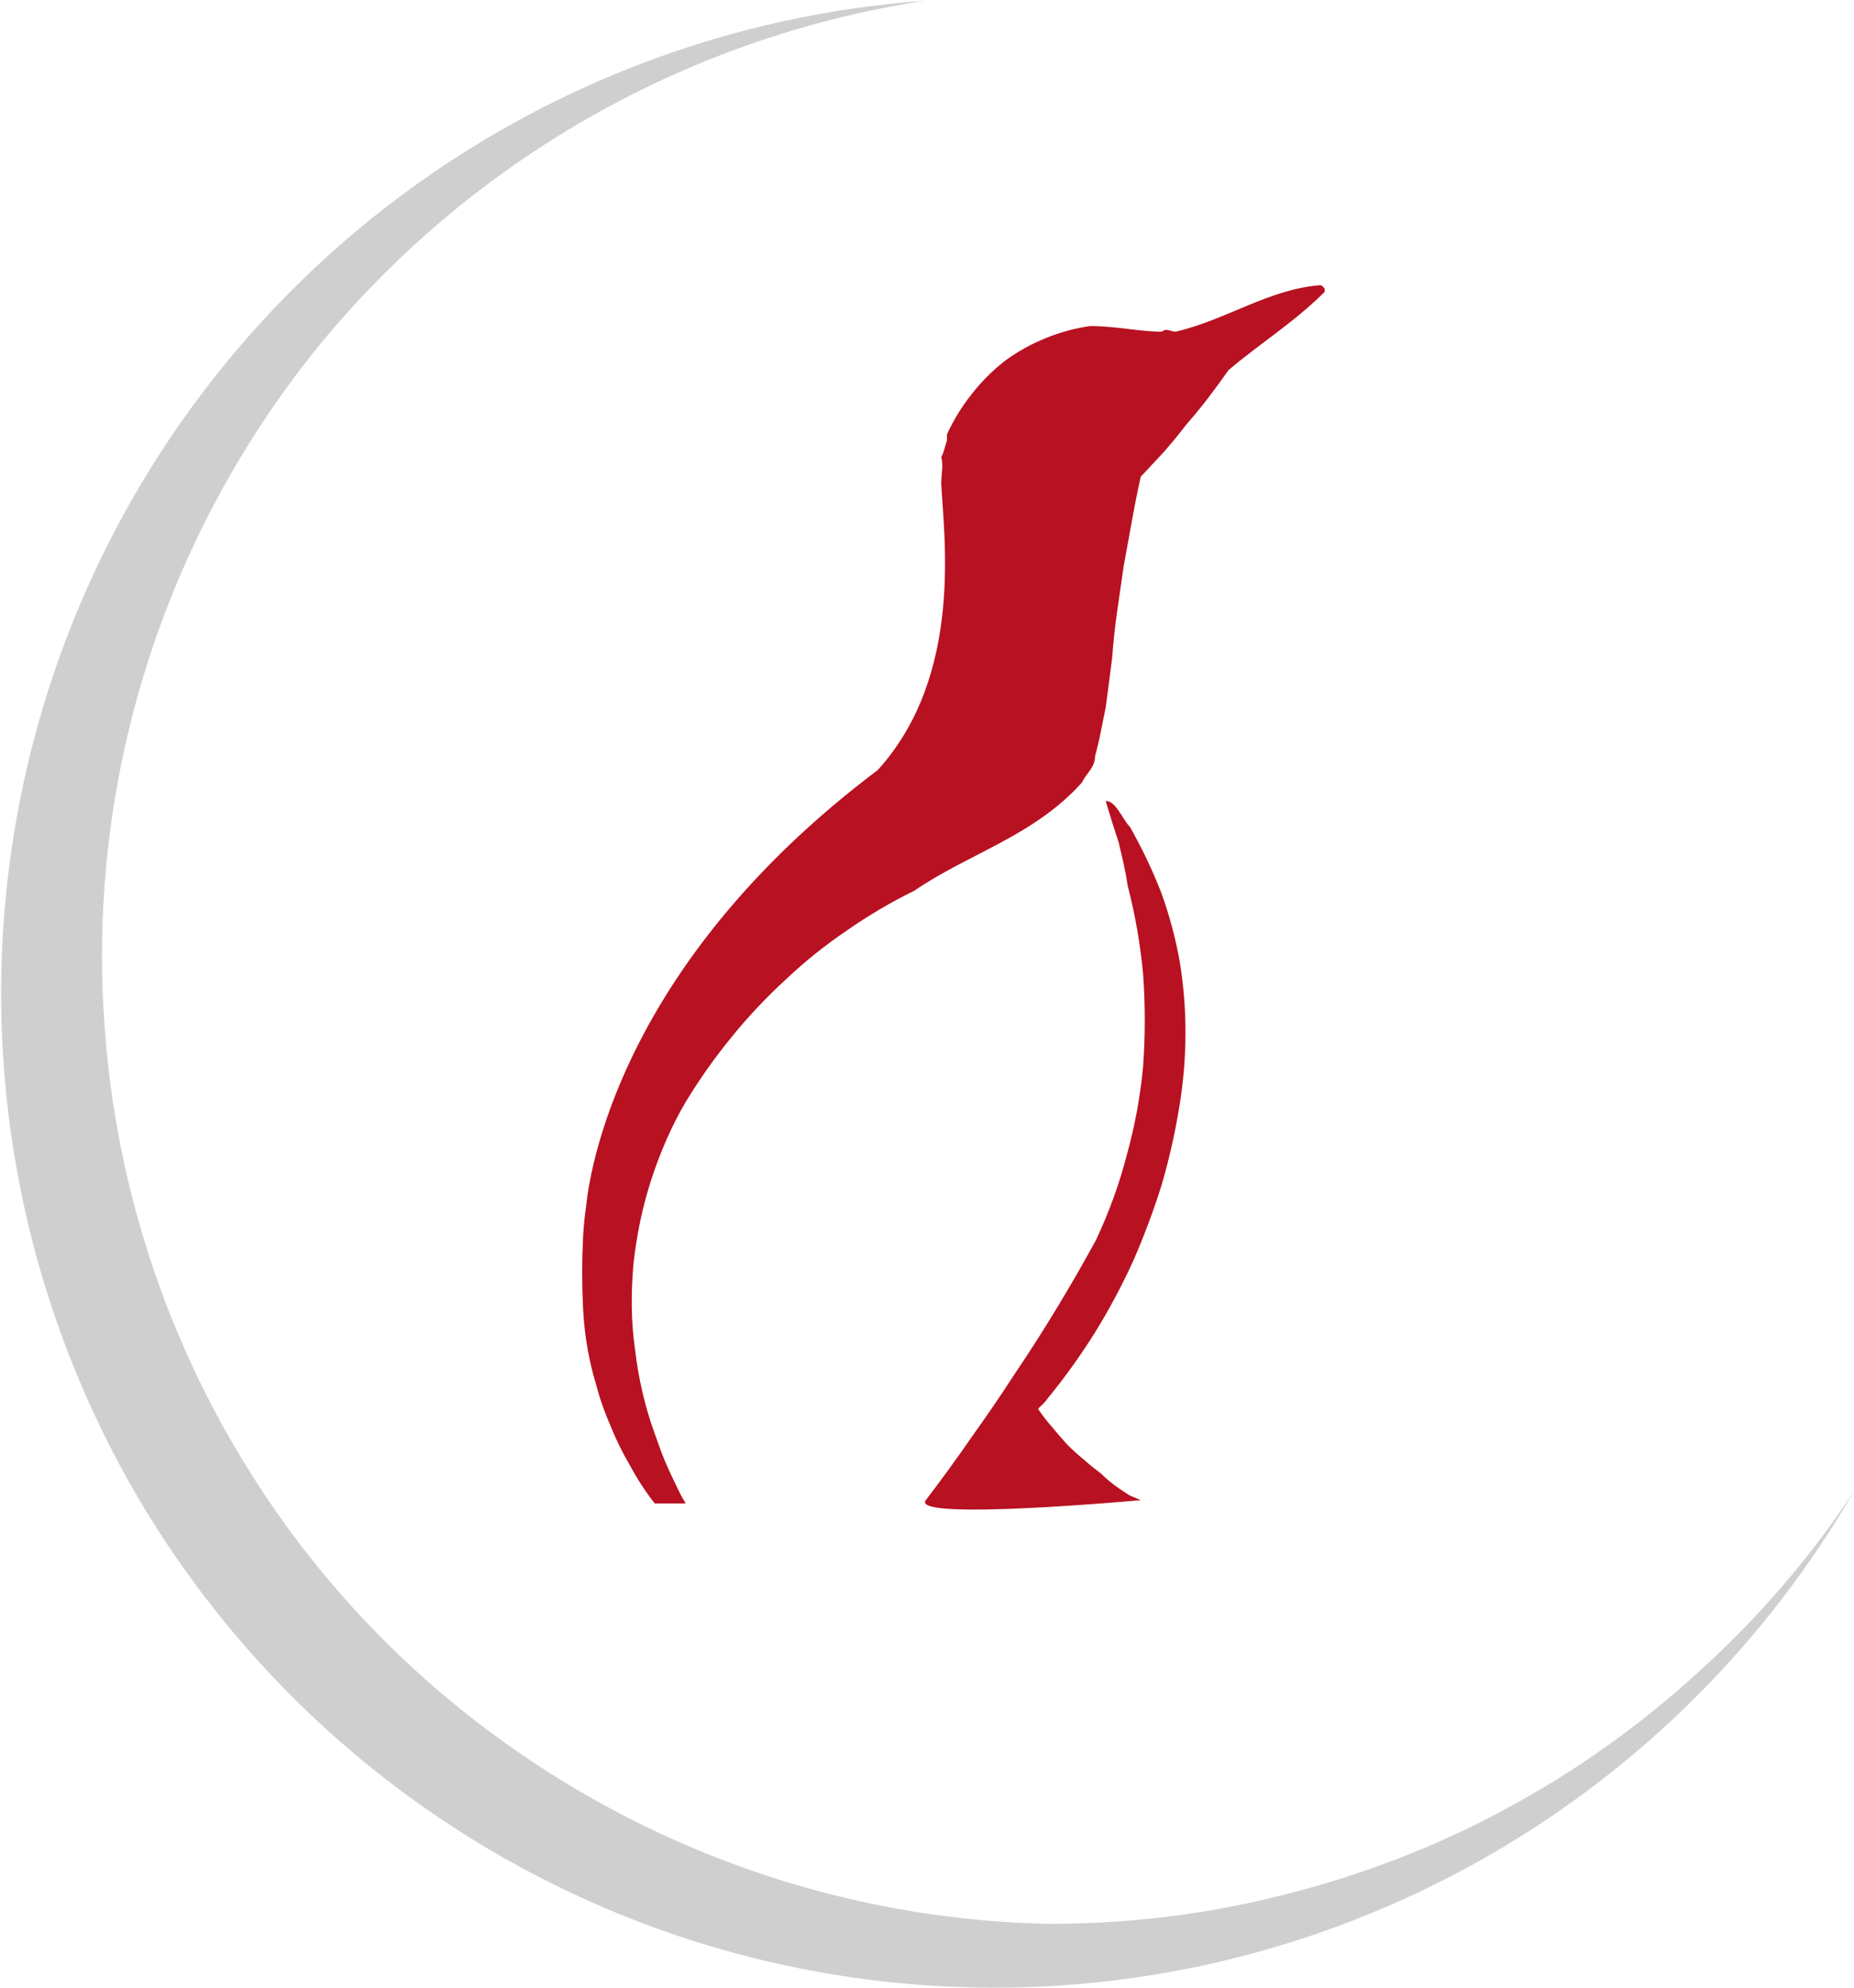 <svg version="1.2" xmlns="http://www.w3.org/2000/svg" viewBox="0 0 1550 1661" width="1550" height="1661"><style>.a{fill:#cfcfcf}.b{fill:#b81121}</style><path class="a" d="m877.4 1607.4c-202.1-4-395.5-83.7-542.5-223.3-146.3-139.5-234.8-329.5-247.8-531.7-13.6-202.2 49.7-401.7 176.3-559.6 127.3-157.3 309.1-261.4 509.2-292.1-290.7 21.1-549.3 192.7-681.4 452.1-132 260.1-118.4 569.8 35.4 817 154.5 247.1 426.8 395.5 718.2 390.8 291.3-4.8 558.8-162.1 705.2-414.7-36.8 55.9-80.4 106.2-129.4 150.5-49 44.9-103.4 83.7-162 115.1-57.8 31.3-119.8 55.1-184.5 71.4-63.9 16.4-130 24.5-196.7 24.5z"/><path class="b" d="m1107.5 243.8c-25.2 25.2-53.8 42.9-80.3 65.3q-8.2 11.6-17 23.2-8.9 11.6-18.4 22.4-8.9 11.6-18.4 22.5-9.5 10.2-19.7 21.1-4.1 18.4-7.5 37.5-3.4 19-6.8 37.4-2.8 19.1-5.5 38.1-2.7 19.1-4.1 38.2-1.3 10.2-2.7 21.1-1.3 10.2-2.7 20.4-2 10.2-4.1 20.4-2 10.2-4.8 20.4c0 9.6-7.4 14.3-10.8 21.8-40.2 45-94.7 59.3-140.3 90.6q-29.2 14.3-56.5 33.3-27.2 18.4-51 40.9-24.5 22.5-44.9 47.6-21.2 25.9-38.2 53.8c-12.2 20.4-21.8 42.9-29.2 65.4-7.5 23.1-12.3 46.3-15 70.8-2.1 23.8-2.1 47.6 1.3 71.5 2.8 23.8 8.2 47.6 16.4 70.1q2.7 7.5 5.4 15 2.8 7.5 6.2 15 3.4 7.4 6.8 14.3 3.4 7.4 7.5 14.2h-25.9q-11.6-14.9-20.4-31.3-9.6-16.3-16.4-33.3-7.5-17-12.2-34.8-5.5-18.3-8.2-36.7-2-13.6-2.7-27.9-0.7-14.3-0.7-28.6 0-14.3 0.7-28.6 0.7-14.3 2.7-27.9c4.1-39.5 35.4-207 243.7-363.6 72.2-79.6 55.1-196.1 53.1-239.6 0-7.5 2-15 0-21.8q1.4-2.7 2-4.8 0.7-2 1.4-4.8 0.7-2 1.4-4.7 0-2.1 0-4.8 8.1-17.7 20.4-33.3 12.2-15.7 27.9-28 15.6-11.5 34-19 18.4-7.5 37.5-10.2c21.1 0 40.8 4.7 59.9 4.7 4-3.4 6.8 0 11.5 0 41.6-9.5 77.6-35.4 120.5-38.8q1.4 0 2.1 0.7 0.6 0.7 1.3 1.4 0.7 0.7 0.7 1.3 0 0.7 0 2.1z"/><path class="b" d="m986.3 922.5q4.8-29.9 4.8-59.9 0-29.9-4.8-59.2-5.4-30-15.6-57.9-10.9-27.9-25.9-54.4c-6.1-6.2-12.2-22.5-20.4-21.8q2.7 8.8 5.4 17.7 2.8 8.8 5.5 17 2 8.9 4.1 17.7 2 8.9 3.4 18.4 9.5 36.8 12.9 74.2 2.7 38.1 0 76.3-3.4 37.4-13.6 74.2-9.5 36.7-25.9 71.4-15.6 28.6-32.6 56.6-16.4 27.2-34.8 54.4-17.7 27.3-36.7 53.8-18.4 26.6-38.1 52.4c-13.7 17.7 179.7 0 179.7 0q-4.8-2-9.6-4.1-4.1-2.7-8.1-5.4-4.1-2.7-8.2-6.1-4.1-3.4-7.5-6.8-7.5-5.5-14.3-11.6-7.5-6.1-14.3-13-6.1-6.8-12.2-14.2-6.2-6.9-11.6-15c2-2.7 5.4-4.8 7.5-8.2q21.8-26.5 40.1-55.8 17.7-28.6 32-59.9 13.7-31.4 23.9-64 9.5-32.7 14.9-66.8z"/></svg>